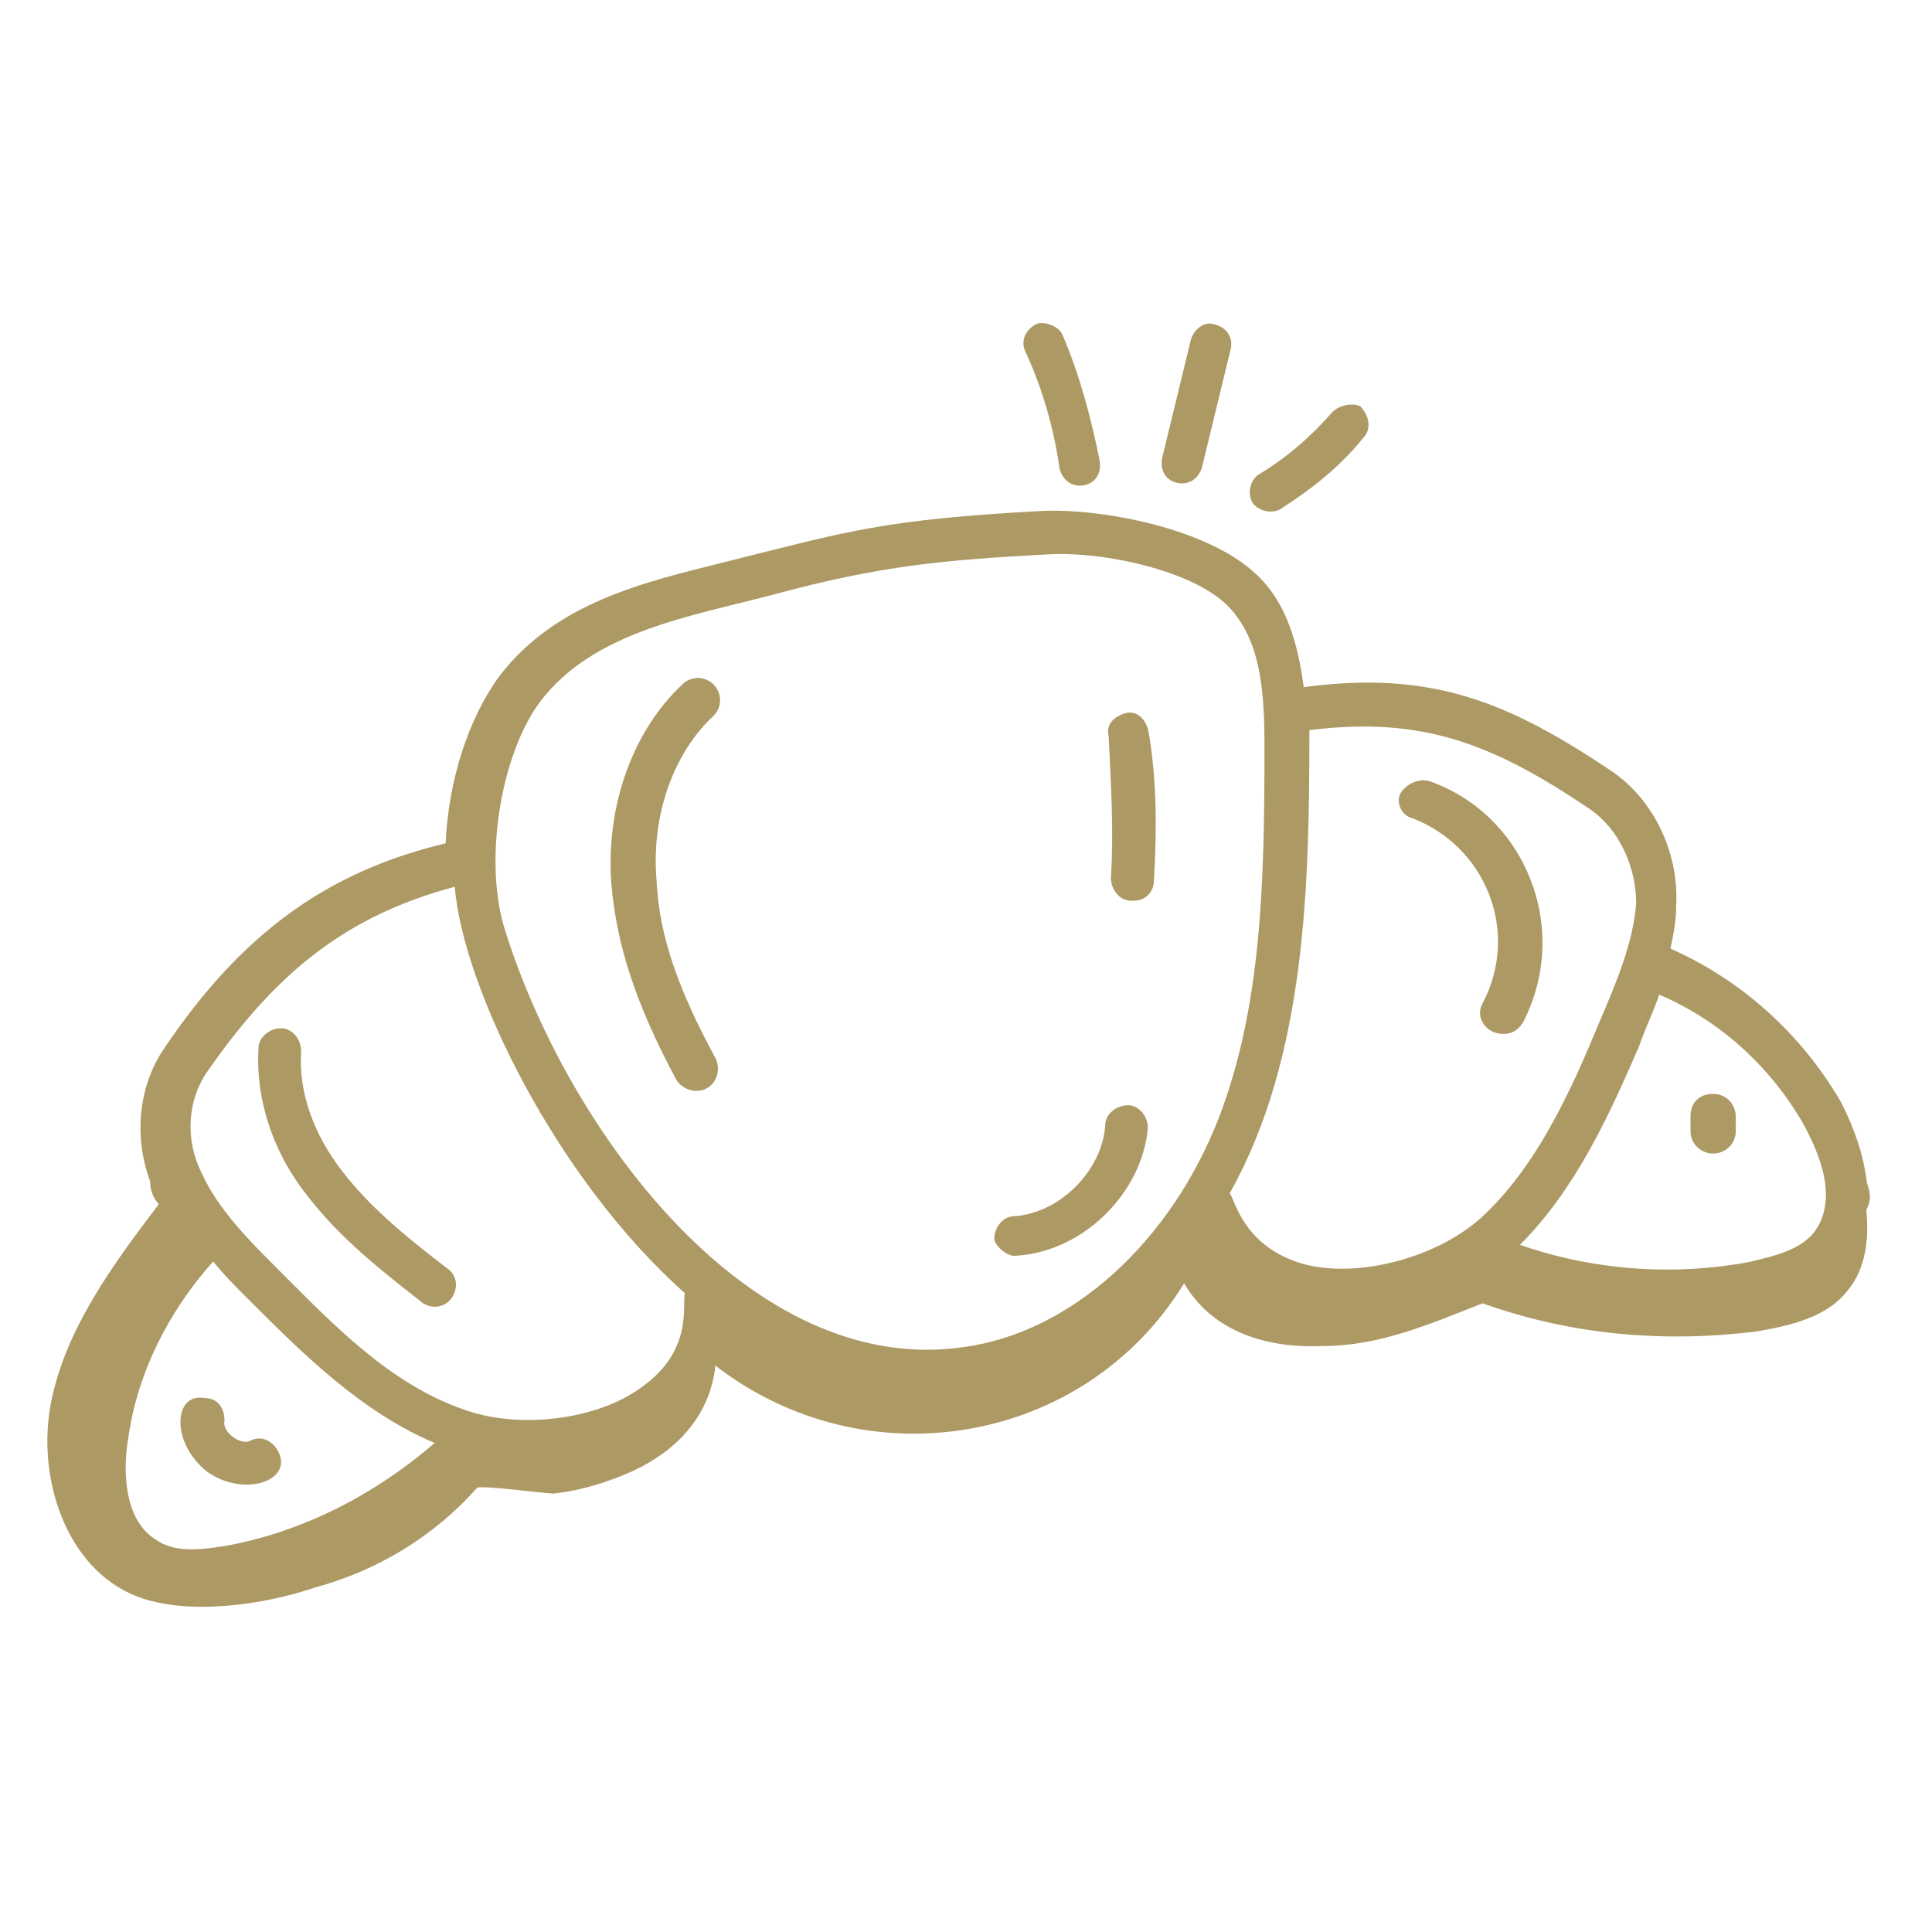 <?xml version="1.0" encoding="utf-8"?>
<!-- Generator: Adobe Illustrator 27.9.0, SVG Export Plug-In . SVG Version: 6.00 Build 0)  -->
<svg version="1.1" id="Layer_1" xmlns="http://www.w3.org/2000/svg" xmlns:xlink="http://www.w3.org/1999/xlink" x="0px" y="0px"
	 viewBox="0 0 512 512" style="enable-background:new 0 0 512 512;" xml:space="preserve">
<style type="text/css">
	.st0{fill:#AD9964;}
</style>
<g id="_x35_4">
	<path class="st0" d="M111.4,344.8c0.8,0.8,2.3,1.5,3.8,1.5c5.3,0,7.5-6.8,3.8-9.8c-9.8-7.5-20.3-15.8-27.9-25.6
		c-8.3-10.5-12-21.8-11.3-32.4c0-3-2.3-6-5.3-6s-6,2.3-6,5.3c-0.8,13.6,3.8,27.9,13.6,39.9C90.4,328.3,100.9,336.6,111.4,344.8z"/>
	<path class="st0" d="M179.2,286.1c0.8,1.5,3,3,5.3,3c4.5,0,6.8-4.5,5.3-8.3c-9.8-18.1-15.1-32.4-15.8-47.4
		c-1.5-17.3,4.5-33.9,15.1-43.7c2.3-2.3,2.3-6,0-8.3s-6-2.3-8.3,0c-12.8,12-20.3,31.6-18.8,52.7
		C163.4,250.7,168.7,266.5,179.2,286.1L179.2,286.1z"/>
	<path class="st0" d="M374.2,216.8c19.6,7.5,28.6,30.1,18.8,48.9c-2.3,3.8,0.8,8.3,5.3,8.3c2.3,0,3.8-0.8,5.3-3
		c12.8-24.8,0.8-55-24.8-64c-3-0.8-6,0.8-7.5,3S371.2,216.1,374.2,216.8L374.2,216.8z"/>
	<path class="st0" d="M454,305.7c3,0,6-2.3,6-6v-3.8c0-3-2.3-6-6-6s-6,2.3-6,6v3.8C448,303.4,451,305.7,454,305.7z"/>
	<path class="st0" d="M294.4,232.7c0,3,2.3,6,5.3,6h0.8c3,0,5.3-2.3,5.3-5.3c0.8-13.6,0.8-27.1-1.5-39.9c-0.8-3-3-5.3-6-4.5
		s-5.3,3-4.5,6C294.4,207.8,295.2,219.9,294.4,232.7L294.4,232.7z"/>
	<path class="st0" d="M268.8,332.8C269.6,332.8,269.6,332.8,268.8,332.8c18.1-0.8,33.9-16.6,35.4-33.9c0-3-2.3-6-5.3-6s-6,2.3-6,5.3
		c-0.8,12-12,23.3-24.1,24.1c-3,0-5.3,3-5.3,6C263.5,329.8,266.5,332.8,268.8,332.8z"/>
	<path class="st0" d="M59.5,376.5c0-3-1.5-6-5.3-6c-8.3-1.5-9,12,0.8,19.6c9.8,6.8,22.6,2.3,18.8-5.3c-1.5-3-4.5-4.5-7.5-3
		C64,383.2,58.7,379.5,59.5,376.5L59.5,376.5z"/>
	<path class="st0" d="M494.7,313.2c-0.8-6.8-3-13.6-6.8-21.1c-10.5-18.1-26.4-32.4-45.2-40.7c0.8-3.8,1.5-7.5,1.5-11.3
		c0.8-14.3-6-27.9-16.6-35.4c-27.9-18.8-48.2-27.1-82.1-22.6c-1.5-11.3-4.5-22.6-12.8-30.1c-12.8-12-40.7-17.3-56.5-16.6
		c-42.2,2.3-51.2,5.3-84.3,13.6c-21.1,5.3-44.4,10.5-59.5,30.1c-8.3,11.3-13.6,27.9-14.3,44.4c-31.6,7.5-54.2,24.1-74.5,54.2
		c-6.8,9.8-8.3,23.3-3.8,35.4c0,2.3,0.8,4.5,2.3,6c-12,15.8-24.8,33.1-28.6,52.7s3.8,43.7,22.6,51.2c13.6,5.3,33.9,2.3,47.4-2.3
		c16.6-4.5,31.6-13.6,42.9-26.4c0.8-0.8,18.1,1.5,20.3,1.5c7.5-0.8,14.3-3,21.1-6c11.3-5.3,20.3-14.3,21.8-27.9
		c39.9,30.9,97.9,21.1,124.2-21.8c7.5,12.8,21.8,17.3,36.9,16.6c15.1,0,28.6-6,42.2-11.3c23.3,8.3,47.4,10.5,72.3,7.5
		c9-1.5,18.8-3.8,24.1-10.5c5.3-6,6-14.3,5.3-21.8C496.2,317.7,495.4,315.5,494.7,313.2L494.7,313.2z M60.2,409.6
		c-9,1.5-14.3,1.5-18.8-1.5c-9.8-6-8.3-21.8-7.5-26.4c2.3-17.3,10.5-33.9,22.6-47.4c3,3.8,6.8,7.5,9.8,10.5
		c13.6,13.6,29.4,29.4,48.9,37.6C99.4,396,80.6,405.8,60.2,409.6z M478.1,298.2c2.3,4.5,9.8,18.1,3,27.9c-3.8,5.3-11.3,6.8-17.3,8.3
		c-20.3,3.8-41.4,2.3-61-4.5c15.1-15.1,24.1-35.4,31.6-52.7c1.5-4.5,3.8-9,5.3-13.6C455.5,270.3,469.1,282.4,478.1,298.2
		L478.1,298.2z M421.6,214.6c7.5,5.3,12,15.1,12,24.8c-0.8,10.5-5.3,21.1-9.8,31.6c-7.5,18.1-16.6,38.4-31.6,52
		c-12,10.5-32.4,15.8-46.7,12c-15.8-4.5-18.1-16.6-19.6-18.8c20.3-36.1,21.1-82.1,21.1-122.7C377.2,189.7,396,197.3,421.6,214.6
		L421.6,214.6z M143.1,186c14.3-18.8,39.9-22.6,62.5-28.6c27.9-7.5,44.4-9,72.3-10.5c15.1-0.8,38.4,4.5,47.4,13.6
		c9,9,9.8,23.3,9.8,37.6c0,36.1-0.8,68.5-12,97.9c-12.8,33.1-39.2,57.2-67.8,61c-56.5,8.2-104.7-57.3-121.3-110
		C128,228.9,132.5,200.3,143.1,186L143.1,186z M55,283.9c18.8-27.1,37.6-41.4,65.5-48.9c2.3,27.1,27.1,77.6,61,107.7
		c-0.8,3,2.3,15.1-11.3,24.8c-12,9-33.1,11.3-47.4,6c-19.6-6.8-34.6-22.6-48.9-36.9C66.3,329,58,320.8,53.5,311
		C48.9,301.9,49.7,291.4,55,283.9L55,283.9z"/>
	<path class="st0" d="M274.8,85.8c-3,1.5-4.5,4.5-3,7.5c4.5,9.8,7.5,20.3,9,30.9c0.8,3,3,4.5,5.3,4.5c3.8,0,6-3,5.3-6.8
		c-2.3-11.3-5.3-22.6-9.8-33.1C280.8,86.6,277.1,85.1,274.8,85.8L274.8,85.8z"/>
	<path class="st0" d="M315.5,90.4l-7.5,30.9c-0.8,3.8,1.5,6.8,5.3,6.8c2.3,0,4.5-1.5,5.3-4.5l7.5-30.9c0.8-3-0.8-6-4.5-6.8
		C319.2,85.1,316.2,87.3,315.5,90.4L315.5,90.4z"/>
	<path class="st0" d="M353.1,109.2c-6,6.8-12,12-19.6,16.6c-2.3,1.5-3,5.3-1.5,7.5s5.3,3,7.5,1.5c8.3-5.3,15.8-11.3,21.8-18.8
		c2.3-2.3,1.5-6-0.8-8.3C359.2,106.9,355.4,106.9,353.1,109.2L353.1,109.2z"/>
</g>
</svg>
